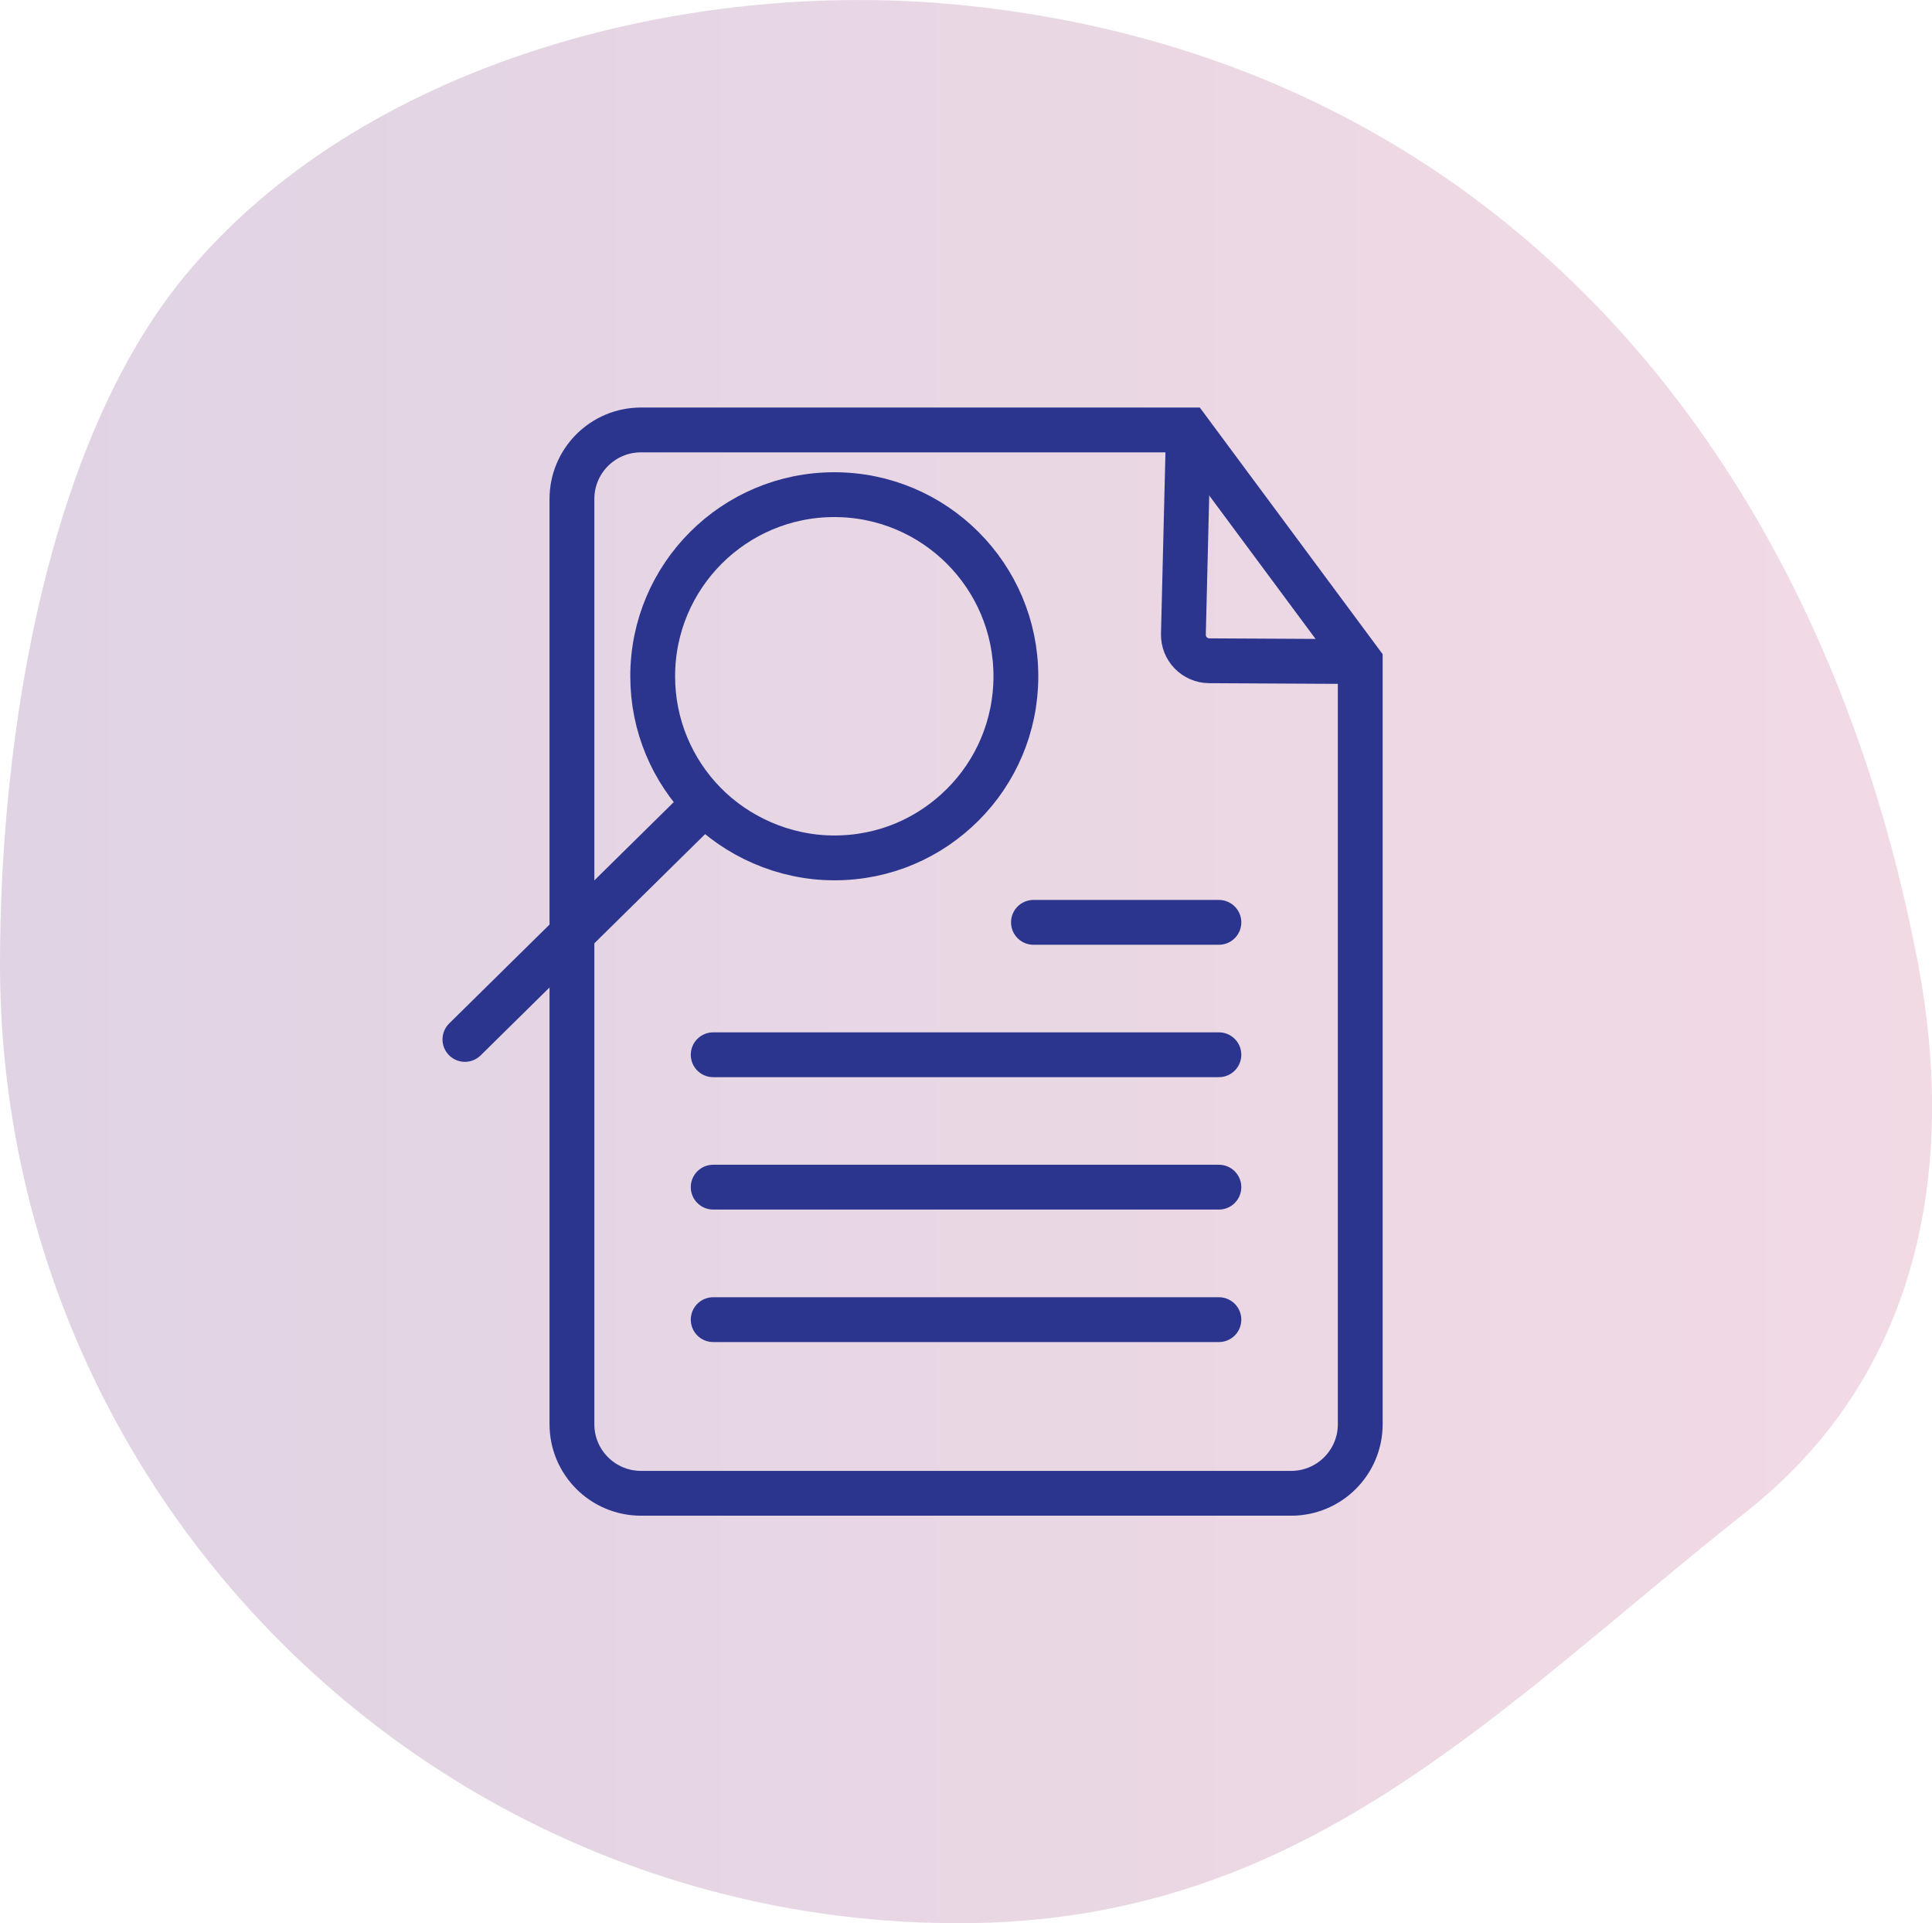 <?xml version="1.0" encoding="UTF-8"?><svg id="Layer_2" xmlns="http://www.w3.org/2000/svg" xmlns:xlink="http://www.w3.org/1999/xlink" viewBox="0 0 215.55 214.54"><defs><style>.cls-1,.cls-2{fill:none;stroke:#2b358e;stroke-miterlimit:10;stroke-width:5px;}.cls-3{fill:url(#linear-gradient);opacity:.7;stroke-width:0px;}.cls-2{stroke-linecap:round;}</style><linearGradient id="linear-gradient" x1="0" y1="107.27" x2="215.55" y2="107.27" gradientUnits="userSpaceOnUse"><stop offset="0" stop-color="#d3c1d9"/><stop offset="1" stop-color="#edcbda"/></linearGradient></defs><g id="Layer_1-2"><path class="cls-3" d="M214,107.54c3.91,20.61,1.46,44.78-19.14,61.08-28.12,22.25-49.37,45.92-87.86,45.92C47.91,214.54,0,166.63,0,107.54c0-25.85,5.35-58.25,20.61-76.75C40.24,7.01,76.37-2.46,107,.54c58.81,5.76,96,48.94,107,107Z"/><path class="cls-1" d="M144.05,166.58h-72.54c-4.25,0-7.7-3.45-7.7-7.7V55.66c0-4.25,3.45-7.7,7.7-7.7h61.09l19.16,25.84v85.08c0,4.25-3.45,7.7-7.7,7.7Z"/><path class="cls-1" d="M132.59,47.96l-.56,22.78c-.04,1.62,1.26,2.96,2.88,2.97l16.84.09"/><line class="cls-2" x1="79.57" y1="117.66" x2="135.99" y2="117.66"/><line class="cls-2" x1="79.57" y1="132.43" x2="135.99" y2="132.43"/><line class="cls-2" x1="79.57" y1="147.21" x2="135.99" y2="147.21"/><line class="cls-2" x1="115.3" y1="102.89" x2="135.99" y2="102.89"/><path class="cls-1" d="M72.82,75.44c0,5.51,2.2,10.51,5.78,14.17s8.81,6.09,14.48,6.09,10.66-2.27,14.33-5.93,5.93-8.73,5.93-14.33c0-11.19-9.07-20.26-20.26-20.26-11.19,0-20.26,9.07-20.26,20.26Z"/><line class="cls-2" x1="78.16" y1="90.04" x2="51.87" y2="115.95"/></g></svg>